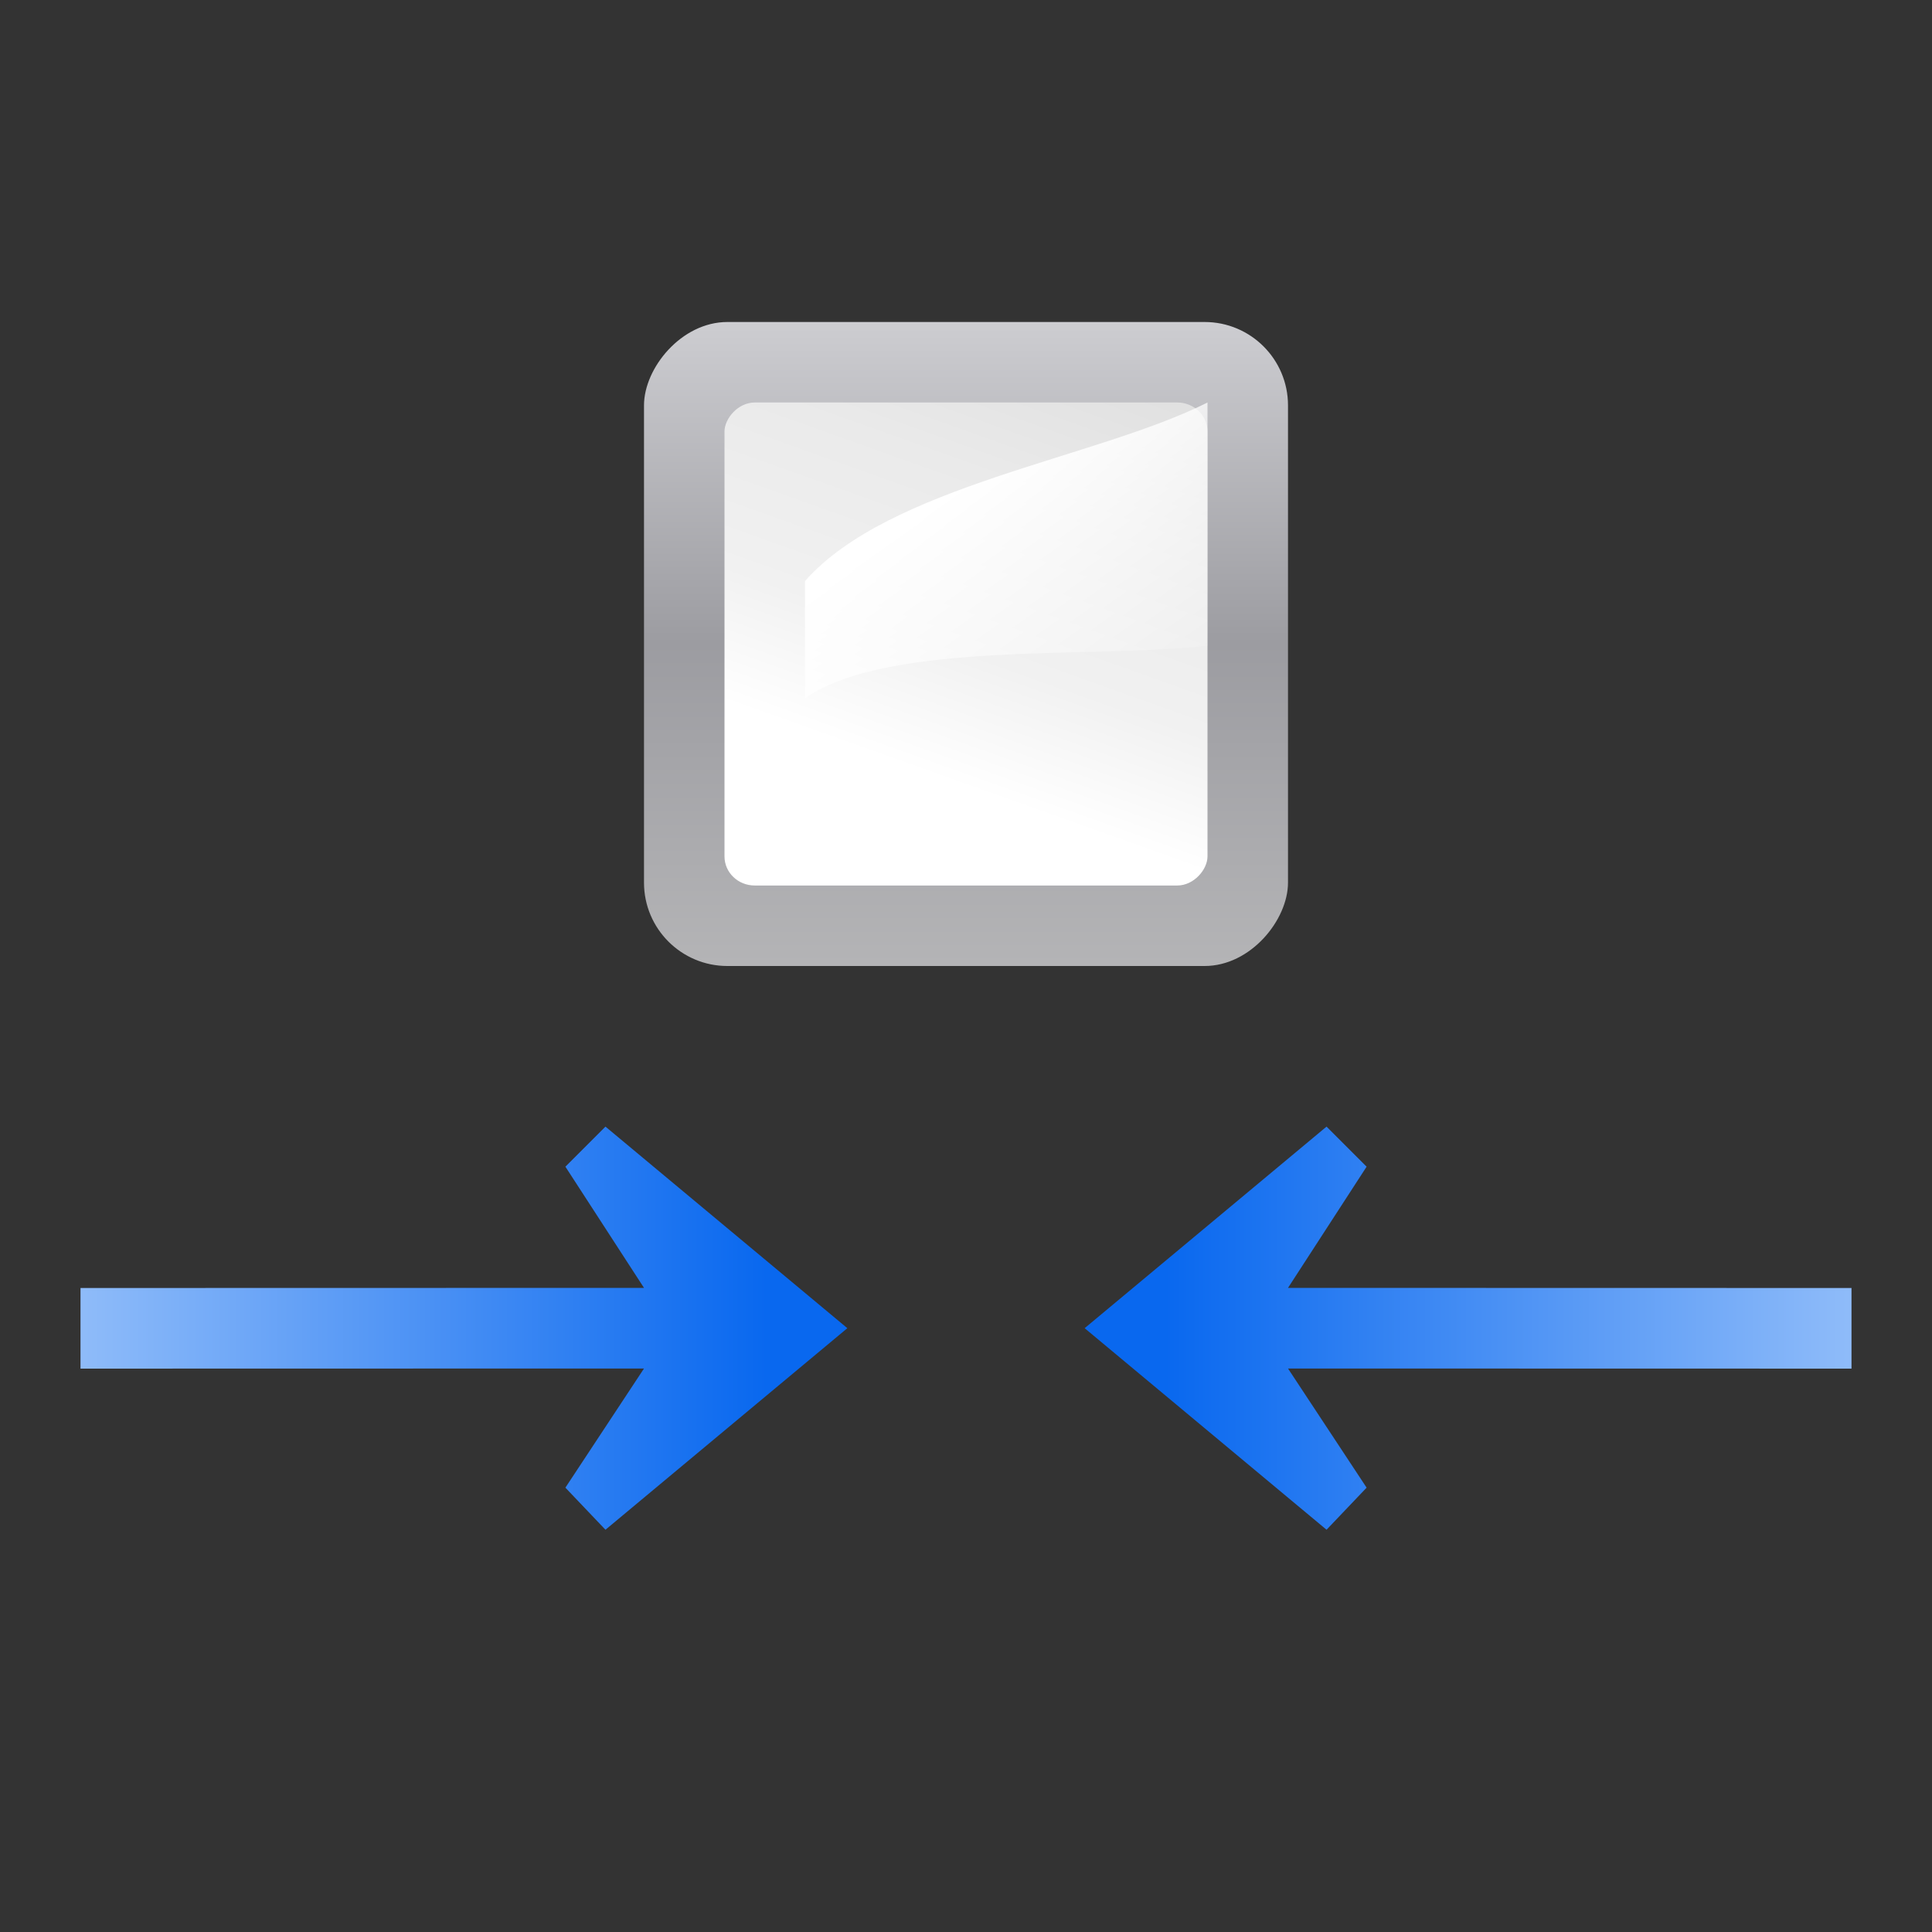 <svg height="24" width="24" xmlns="http://www.w3.org/2000/svg" xmlns:xlink="http://www.w3.org/1999/xlink"><rect width="100%" height="100%" fill="#333333" stroke="none"/><linearGradient id="a"><stop offset="0" stop-color="#0968ef"/><stop offset="1" stop-color="#aecffc"/></linearGradient><linearGradient id="b" gradientTransform="matrix(.073 0 0 .052 -4.73 19.399)" gradientUnits="userSpaceOnUse" x1="399.775" x2="399.775" y1="1164.67" y2="549.061"><stop offset="0" stop-color="#b4b4b6"/><stop offset=".5" stop-color="#9c9ca1"/><stop offset="1" stop-color="#cdcdd1"/></linearGradient><linearGradient id="c" gradientTransform="matrix(.667 0 0 .333 -6.667 42.667)" gradientUnits="userSpaceOnUse" x1="88" x2="28" y1="122.534" y2="38.534"><stop offset="0" stop-color="#fff"/><stop offset=".426" stop-color="#fff"/><stop offset=".589" stop-color="#f1f1f1"/><stop offset=".802" stop-color="#eaeaea"/><stop offset="1" stop-color="#dfdfdf"/></linearGradient><linearGradient id="d" gradientTransform="matrix(0 .444 -.444 0 45.295 23.358)" gradientUnits="userSpaceOnUse" x1="79.676" x2="108.625" y1="11.572" y2="32"><stop offset="0" stop-color="#fff"/><stop offset="1" stop-color="#fff" stop-opacity="0"/></linearGradient><linearGradient id="e" gradientTransform="matrix(0 -.688 -.688 0 64.001 135.999)" gradientUnits="userSpaceOnUse" x1="119.272" x2="58.181" xlink:href="#a" y1="66.91" y2="66.91"/><linearGradient id="f" gradientTransform="matrix(0 .688 -.688 0 64.001 -47.999)" gradientUnits="userSpaceOnUse" x1="119.272" x2="58.181" xlink:href="#a" y1="66.91" y2="66.91"/><g transform="matrix(0 -.25 .25 0 1 21)"><g transform="matrix(0 -1 -1 0 116 80)"><rect fill="url(#b)" height="32" rx="4.144" width="32" x="20" y="48"/><g fill-rule="evenodd"><rect fill="url(#c)" height="24" rx="1.5" ry="1.444" width="24" x="24" y="52"/><path d="m44 60.872c-4.183-4.74-14.51-6.104-20-8.872v12.075c5.256.676 15.807-.291 20 2.619z" fill="url(#d)"/></g></g><g fill-rule="evenodd" stroke-width=".688"><path d="m18.003 38.104 10.016-12.019-1.991-1.991-6.022 3.906-.006-28h-4.006l.006 28-5.921-3.906-2.091 1.991z" fill="url(#f)"/><path d="m18.003 49.896 10.016 12.019-1.991 1.991-6.022-3.906-.006 28h-4.006l.006-28-5.921 3.906-2.091-1.991z" fill="url(#e)"/></g></g></svg>